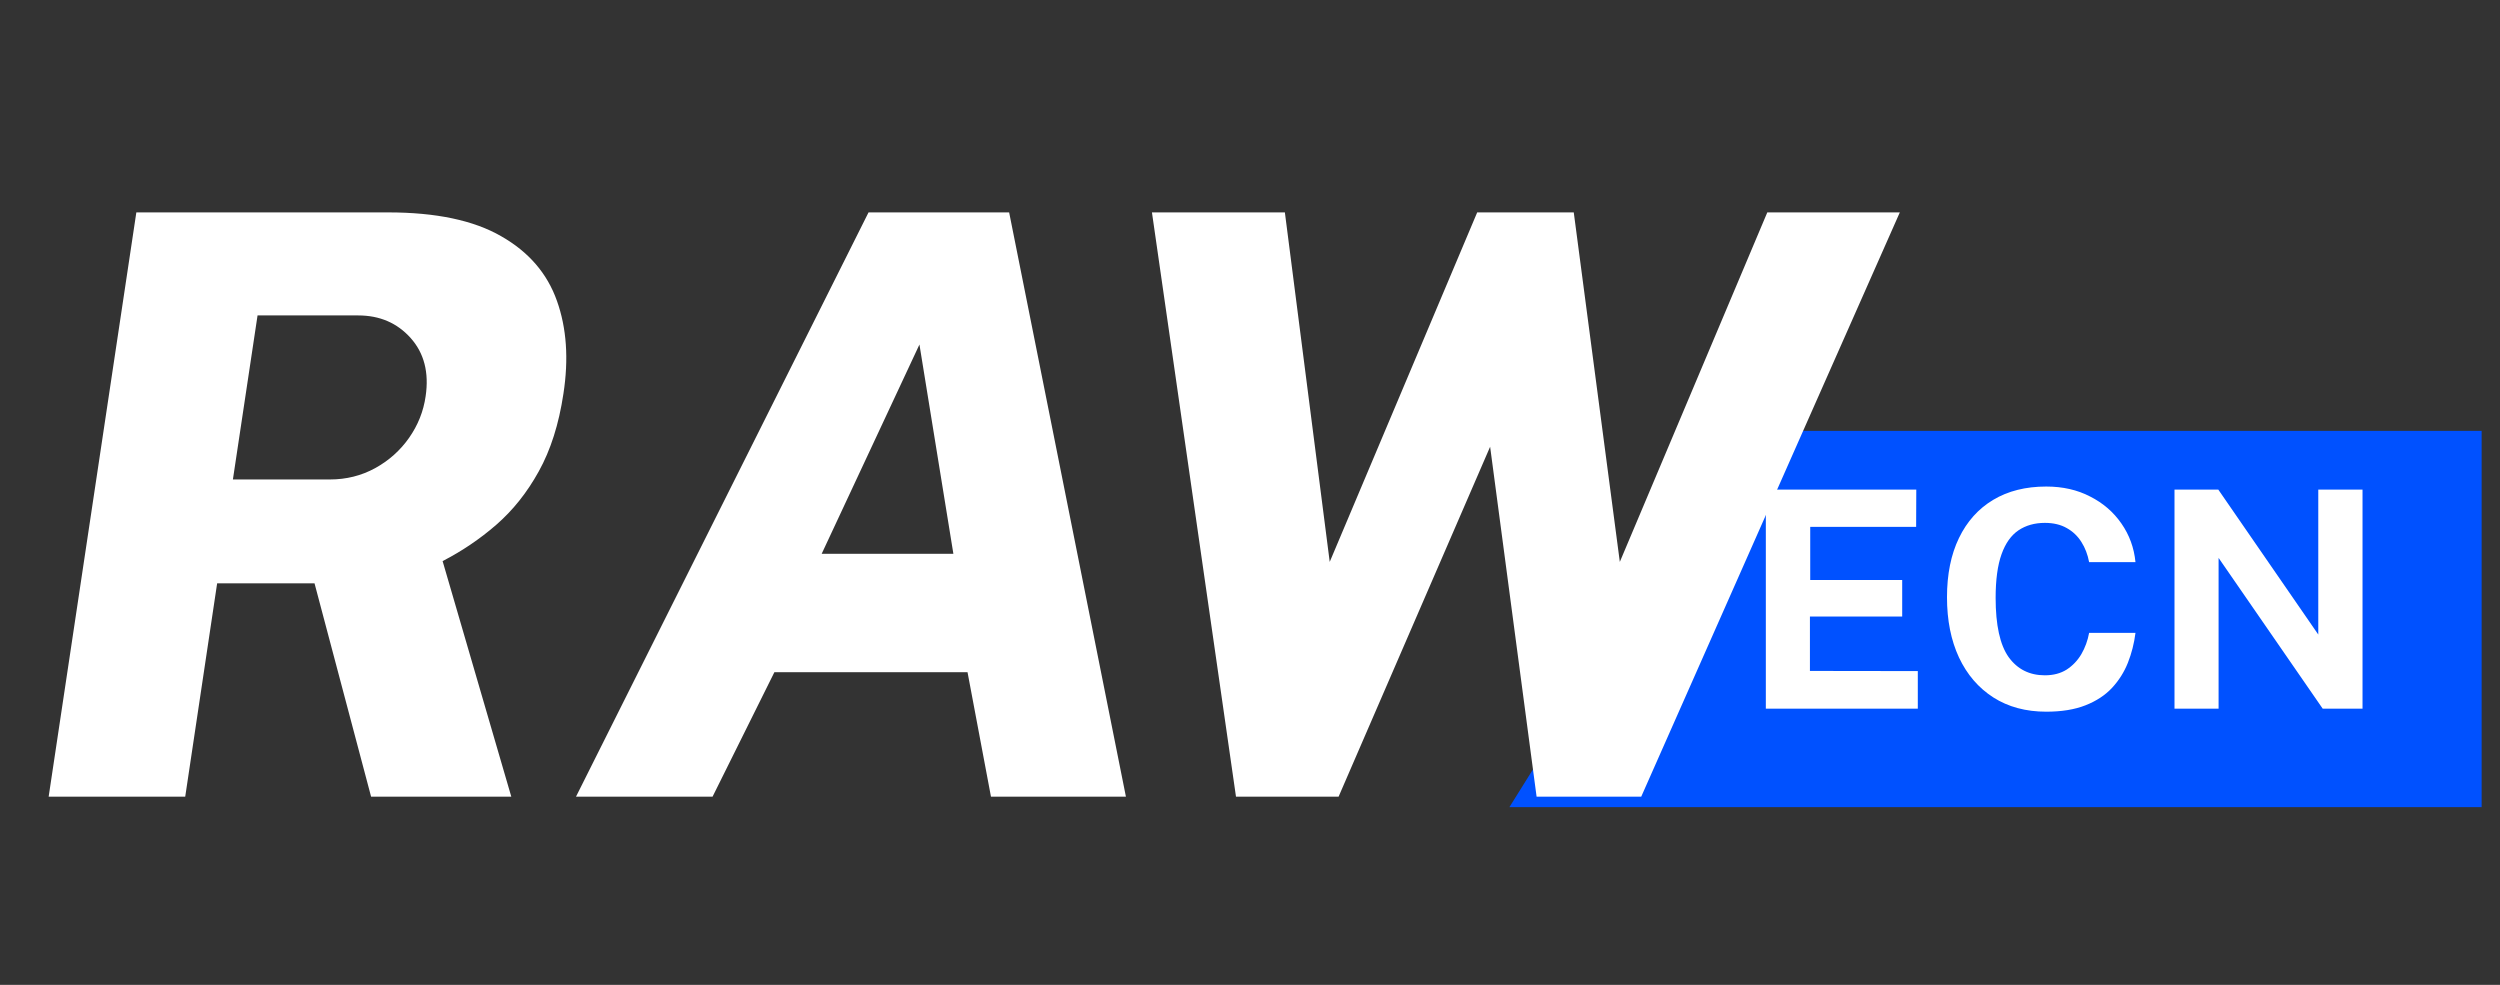 <svg width="99" height="39" viewBox="0 0 99 39" fill="none" xmlns="http://www.w3.org/2000/svg">
<rect x="0" y="0" width="99" height="39" fill="#333333" stroke="none"/>
<path d="M69.073 17.062H98.273V31.962H59.773L69.073 17.062Z" fill="#0051FF"/>
<path d="M69.927 28.062V19.387H75.885L75.879 20.863H71.685V22.968H75.327V24.415H71.673V26.569L75.945 26.575V28.062H69.927ZM81.031 28.183C80.223 28.183 79.525 27.994 78.937 27.619C78.349 27.242 77.895 26.715 77.575 26.035C77.259 25.355 77.101 24.561 77.101 23.652C77.101 22.741 77.259 21.959 77.575 21.306C77.891 20.651 78.343 20.146 78.931 19.794C79.519 19.442 80.219 19.267 81.031 19.267C81.683 19.267 82.263 19.398 82.771 19.663C83.283 19.922 83.695 20.279 84.007 20.73C84.323 21.183 84.509 21.692 84.565 22.261H82.729C82.673 21.96 82.571 21.695 82.423 21.462C82.275 21.227 82.081 21.043 81.841 20.91C81.601 20.774 81.313 20.706 80.977 20.706C80.573 20.706 80.225 20.805 79.933 21C79.641 21.197 79.417 21.512 79.261 21.948C79.105 22.384 79.027 22.96 79.027 23.677C79.027 24.756 79.199 25.538 79.543 26.023C79.891 26.503 80.369 26.742 80.977 26.742C81.313 26.742 81.601 26.666 81.841 26.515C82.081 26.358 82.275 26.154 82.423 25.902C82.571 25.646 82.673 25.366 82.729 25.062H84.565C84.513 25.474 84.413 25.869 84.265 26.244C84.117 26.616 83.907 26.948 83.635 27.241C83.363 27.532 83.013 27.762 82.585 27.93C82.157 28.099 81.639 28.183 81.031 28.183ZM86.11 28.062V19.387H87.844L91.804 25.128V19.387H93.556V28.062H91.978L87.856 22.093V28.062H86.11Z" fill="white"/>
<path d="M1.927 31.547L5.399 8.411H15.367C17.266 8.411 18.759 8.726 19.847 9.355C20.935 9.974 21.671 10.827 22.055 11.915C22.439 12.992 22.524 14.219 22.311 15.595C22.13 16.8 21.804 17.824 21.335 18.667C20.876 19.499 20.316 20.203 19.655 20.779C19.004 21.344 18.295 21.824 17.527 22.219L20.247 31.547H14.695L12.455 23.099H8.599L7.335 31.547H1.927ZM9.223 18.987H13.063C13.714 18.987 14.311 18.837 14.855 18.539C15.399 18.24 15.847 17.84 16.199 17.339C16.551 16.837 16.77 16.288 16.855 15.691C16.994 14.752 16.796 13.984 16.263 13.387C15.73 12.79 15.036 12.491 14.183 12.491H10.199L9.223 18.987ZM22.81 31.547L34.394 8.411H39.962L44.586 31.547H39.242L38.314 26.619H30.666L28.218 31.547H22.81ZM32.538 21.931H37.754L36.41 13.643L32.538 21.931ZM48.945 31.547L45.617 8.411H50.881L52.657 22.251L58.497 8.411H62.321L64.145 22.251L69.985 8.411H75.233L64.993 31.547H60.849L59.009 17.691L53.009 31.547H48.945Z" fill="white"/>
</svg>
